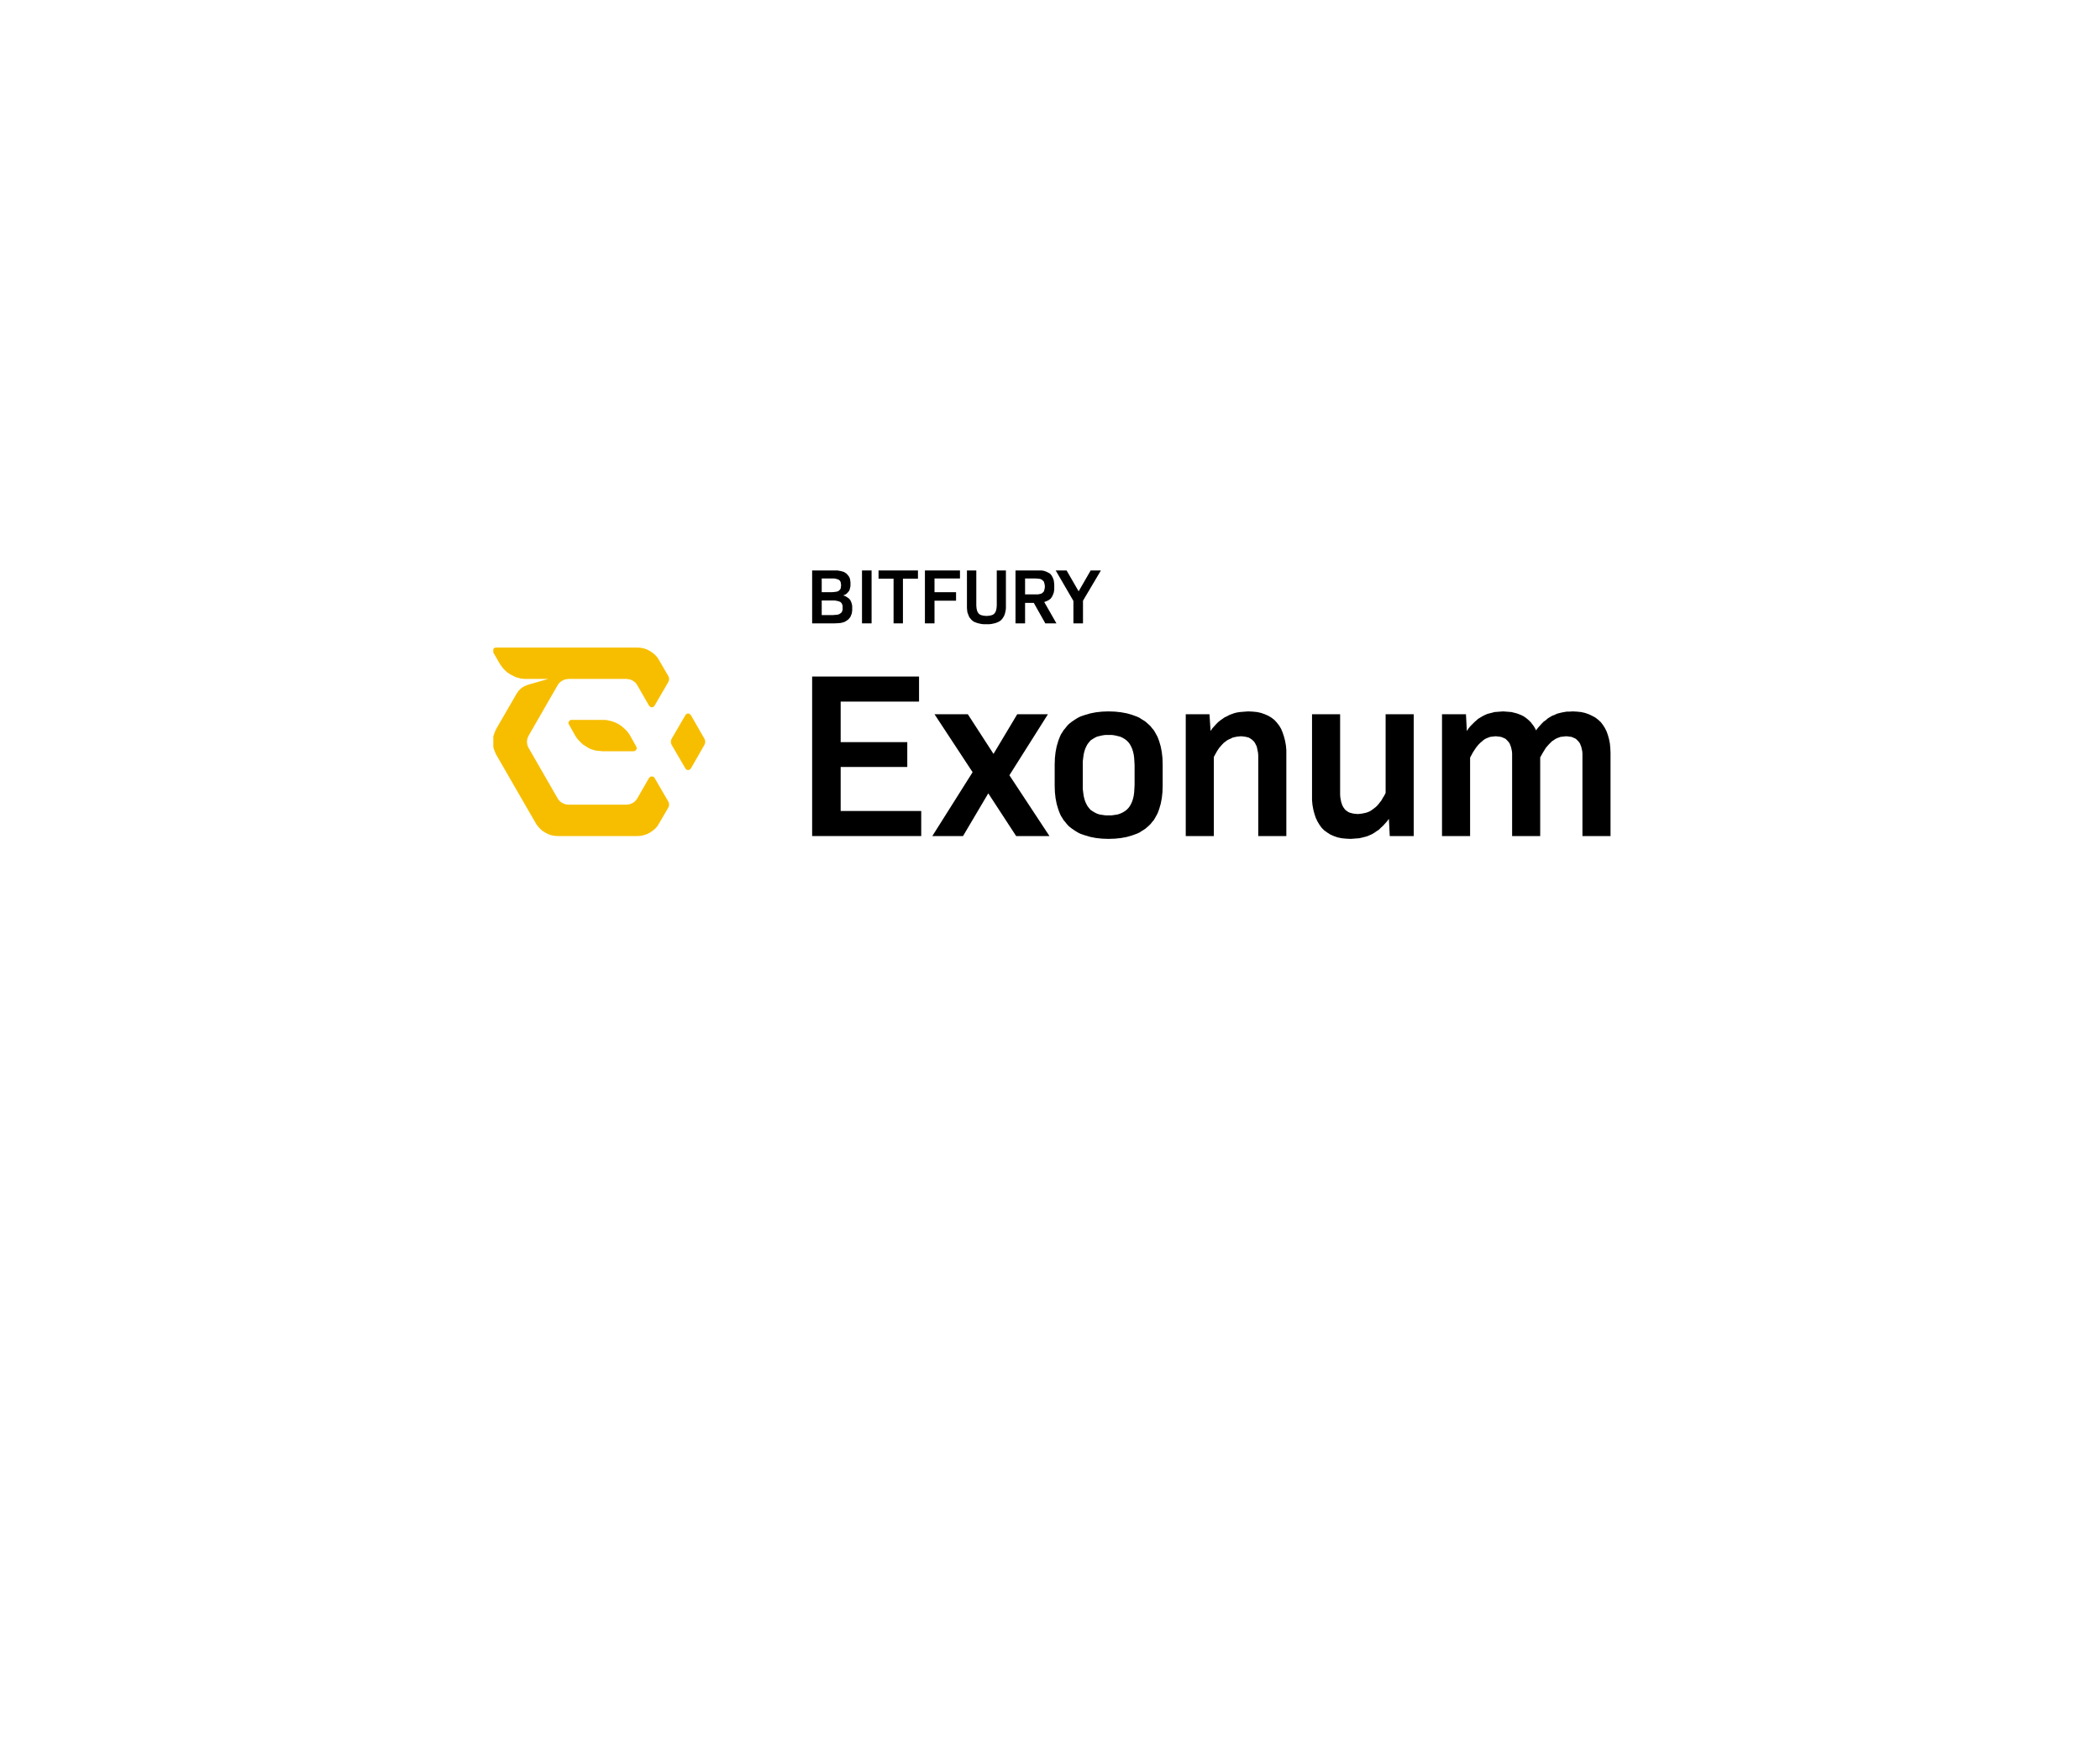 <?xml version="1.0" encoding="UTF-8"?>
<svg width="1116px" height="928px" viewBox="0 0 1116 928" version="1.1" xmlns="http://www.w3.org/2000/svg" xmlns:xlink="http://www.w3.org/1999/xlink">
    <!-- Generator: Sketch 53 (72520) - https://sketchapp.com -->
    <title>Artboard</title>
    <desc>Created with Sketch.</desc>
    <defs>
        <polygon id="path-1" points="1.375 0.219 22.665 0.219 22.665 28.342 1.375 28.342"></polygon>
        <polygon id="path-3" points="0.578 0.219 5.669 0.219 5.669 28.342 0.578 28.342"></polygon>
        <polygon id="path-5" points="0.273 0.219 21.216 0.219 21.216 28.342 0.273 28.342"></polygon>
        <polygon id="path-7" points="1.264 0.219 19.892 0.219 19.892 28.342 1.264 28.342"></polygon>
        <polygon id="path-9" points="1.76 0.219 22.471 0.219 22.471 28.805 1.76 28.805"></polygon>
        <polygon id="path-11" points="0.268 0.219 22.021 0.219 22.021 28.342 0.268 28.342"></polygon>
        <polygon id="path-13" points="1.542 0.219 25.724 0.219 25.724 28.342 1.542 28.342"></polygon>
        <polygon id="path-15" points="1.163 1.098 94.578 1.098 94.578 101.292 1.163 101.292"></polygon>
    </defs>
    <g id="Artboard" stroke="none" stroke-width="1" fill="none" fill-rule="evenodd">
        <g id="Exonum_new" transform="translate(261, 303)">
            <g id="Group-2">
                <polygon id="Fill-54" fill="#000000" points="170.595 141.393 170.595 56.605 227.406 56.605 227.406 69.925 185.753 69.925 185.753 91.47 221.158 91.47 221.158 104.675 185.753 104.675 185.753 128.073 228.563 128.073 228.563 141.393"></polygon>
                <polygon id="Stroke-55" stroke-opacity="0" stroke="#FFFFFF" points="170.596 56.604 227.406 56.604 227.406 69.925 185.753 69.925 185.753 91.47 221.158 91.47 221.158 104.675 185.753 104.675 185.753 128.073 228.563 128.073 228.563 141.393 170.596 141.393"></polygon>
                <polygon id="Fill-56" fill="#000000" points="279.01 141.393 264.2 118.69 250.778 141.393 234.464 141.393 255.869 107.454 235.621 76.643 253.324 76.643 266.977 97.725 279.588 76.643 295.903 76.643 275.423 109.076 296.712 141.393"></polygon>
                <polygon id="Stroke-57" stroke-opacity="0" stroke="#FFFFFF" points="255.869 107.455 235.621 76.643 253.324 76.643 266.977 97.725 279.588 76.643 295.903 76.643 275.423 109.076 296.712 141.393 279.01 141.393 264.2 118.69 250.778 141.393 234.464 141.393"></polygon>
                <path d="M324.713,142.783 L321.473,142.436 L318.465,141.856 L315.688,141.046 L314.299,140.582 L313.027,140.119 L311.87,139.54 L310.713,138.845 L309.671,138.15 L308.63,137.455 L307.589,136.644 L306.663,135.833 L305.853,134.907 L305.043,133.864 L304.233,132.937 L303.539,131.779 L302.845,130.737 L302.266,129.462 L301.803,128.304 L301.341,127.03 L300.531,124.25 L299.952,121.239 L299.605,118.111 L299.489,114.636 L299.489,103.4 L299.605,99.926 L299.952,96.798 L300.531,93.786 L301.341,91.006 L301.803,89.732 L302.266,88.574 L302.845,87.3 L303.539,86.257 L304.233,85.099 L305.043,84.172 L305.853,83.13 L306.663,82.203 L307.589,81.392 L308.63,80.582 L309.671,79.887 L310.713,79.192 L311.87,78.497 L313.027,77.918 L314.299,77.454 L315.688,76.991 L318.465,76.18 L321.473,75.601 L324.713,75.253 L328.068,75.137 L331.539,75.253 L334.779,75.601 L337.903,76.18 L340.68,76.991 L341.953,77.454 L343.225,77.918 L344.498,78.497 L345.539,79.192 L346.696,79.887 L347.738,80.582 L348.663,81.392 L349.589,82.203 L350.515,83.13 L351.325,84.172 L352.134,85.099 L352.829,86.257 L353.407,87.3 L354.102,88.574 L354.564,89.732 L355.027,91.006 L355.837,93.786 L356.416,96.798 L356.763,99.926 L356.878,103.4 L356.878,114.636 L356.763,118.111 L356.416,121.239 L355.837,124.25 L355.027,127.03 L354.564,128.304 L354.102,129.462 L353.407,130.737 L352.829,131.779 L352.134,132.937 L351.325,133.864 L350.515,134.907 L349.589,135.833 L348.663,136.644 L347.738,137.455 L346.696,138.15 L345.539,138.845 L344.498,139.54 L343.225,140.119 L341.953,140.582 L340.68,141.046 L337.903,141.856 L334.779,142.436 L331.539,142.783 L328.068,142.899 L324.713,142.783 Z M324.829,87.879 L323.324,88.227 L321.936,88.574 L320.779,89.153 L319.622,89.848 L318.581,90.543 L317.771,91.47 L316.961,92.512 L316.266,93.786 L315.688,95.06 L315.225,96.566 L314.878,98.072 L314.647,99.81 L314.415,101.663 L314.415,103.748 L314.415,114.289 L314.415,116.373 L314.647,118.227 L314.878,119.964 L315.225,121.47 L315.688,122.976 L316.266,124.25 L316.961,125.524 L317.771,126.567 L318.581,127.493 L319.622,128.188 L320.779,128.883 L321.936,129.462 L323.324,129.926 L324.829,130.158 L326.448,130.389 L328.068,130.389 L329.804,130.389 L331.424,130.158 L332.928,129.926 L334.316,129.462 L335.589,128.883 L336.746,128.188 L337.672,127.493 L338.597,126.567 L339.407,125.524 L340.101,124.25 L340.68,122.976 L341.143,121.47 L341.49,119.964 L341.721,118.227 L341.837,116.373 L341.953,114.289 L341.953,103.748 L341.837,101.663 L341.721,99.81 L341.49,98.072 L341.143,96.566 L340.68,95.06 L340.101,93.786 L339.407,92.512 L338.597,91.47 L337.672,90.543 L336.746,89.848 L335.589,89.153 L334.316,88.574 L332.928,88.227 L331.424,87.879 L329.804,87.647 L328.068,87.647 L326.448,87.647 L324.829,87.879 Z" id="Fill-58" fill="#000000"></path>
                <path d="M299.489,114.636 L299.489,103.4 L299.605,99.926 L299.952,96.798 L300.531,93.786 L301.341,91.006 L301.803,89.732 L302.266,88.574 L302.845,87.3 L303.539,86.257 L304.233,85.099 L305.043,84.172 L305.853,83.13 L306.663,82.203 L307.589,81.392 L308.63,80.582 L309.671,79.887 L310.713,79.192 L311.87,78.497 L313.027,77.918 L314.299,77.454 L315.688,76.991 L318.465,76.18 L321.473,75.601 L324.713,75.253 L328.068,75.138 L331.539,75.253 L334.779,75.601 L337.903,76.18 L340.68,76.991 L341.953,77.454 L343.225,77.918 L344.498,78.497 L345.539,79.192 L346.696,79.887 L347.738,80.582 L348.663,81.392 L349.589,82.203 L350.515,83.13 L351.325,84.172 L352.135,85.099 L352.829,86.257 L353.407,87.3 L354.102,88.574 L354.564,89.732 L355.027,91.006 L355.837,93.786 L356.416,96.798 L356.763,99.926 L356.878,103.4 L356.878,114.636 L356.763,118.111 L356.416,121.239 L355.837,124.25 L355.027,127.03 L354.564,128.304 L354.102,129.463 L353.407,130.737 L352.829,131.779 L352.135,132.938 L351.325,133.864 L350.515,134.907 L349.589,135.833 L348.663,136.644 L347.738,137.455 L346.696,138.15 L345.539,138.845 L344.498,139.54 L343.225,140.119 L341.953,140.582 L340.68,141.046 L337.903,141.857 L334.779,142.436 L331.539,142.783 L328.068,142.899 L324.713,142.783 L321.473,142.436 L318.465,141.857 L315.688,141.046 L314.299,140.582 L313.027,140.119 L311.87,139.54 L310.713,138.845 L309.671,138.15 L308.63,137.455 L307.589,136.644 L306.663,135.833 L305.853,134.907 L305.043,133.864 L304.233,132.938 L303.539,131.779 L302.845,130.737 L302.266,129.463 L301.803,128.304 L301.341,127.03 L300.531,124.25 L299.952,121.239 L299.605,118.111 L299.489,114.636 Z M341.953,114.289 L341.953,103.748 L341.837,101.663 L341.721,99.81 L341.49,98.072 L341.143,96.566 L340.68,95.061 L340.101,93.786 L339.407,92.512 L338.597,91.47 L337.672,90.543 L336.746,89.848 L335.589,89.153 L334.316,88.574 L332.928,88.227 L331.424,87.879 L329.804,87.647 L328.068,87.647 L326.448,87.647 L324.828,87.879 L323.324,88.227 L321.936,88.574 L320.779,89.153 L319.622,89.848 L318.58,90.543 L317.771,91.47 L316.961,92.512 L316.266,93.786 L315.688,95.061 L315.225,96.566 L314.878,98.072 L314.647,99.81 L314.415,101.663 L314.415,103.748 L314.415,114.289 L314.415,116.374 L314.647,118.227 L314.878,119.964 L315.225,121.47 L315.688,122.976 L316.266,124.25 L316.961,125.524 L317.771,126.567 L318.58,127.493 L319.622,128.188 L320.779,128.883 L321.936,129.463 L323.324,129.926 L324.828,130.158 L326.448,130.389 L328.068,130.389 L329.804,130.389 L331.424,130.158 L332.928,129.926 L334.316,129.463 L335.589,128.883 L336.746,128.188 L337.672,127.493 L338.597,126.567 L339.407,125.524 L340.101,124.25 L340.68,122.976 L341.143,121.47 L341.49,119.964 L341.721,118.227 L341.837,116.374 L341.953,114.289 Z" id="Stroke-59" stroke-opacity="0" stroke="#FFFFFF"></path>
                <polygon id="Fill-60" fill="#000000" points="407.672 141.393 407.672 99.926 407.672 98.535 407.557 97.145 407.325 95.987 407.094 94.829 406.862 93.786 406.4 92.86 405.937 91.933 405.474 91.238 404.78 90.543 404.085 89.964 403.391 89.501 402.581 89.037 401.656 88.806 400.614 88.574 399.573 88.458 398.532 88.342 397.375 88.458 396.218 88.574 395.176 88.806 394.135 89.037 393.209 89.501 392.168 89.964 391.242 90.427 390.317 91.122 389.391 91.817 388.581 92.628 387.771 93.555 386.961 94.481 386.151 95.64 385.457 96.798 384.069 99.346 384.069 141.393 369.143 141.393 369.143 76.643 381.755 76.643 382.333 85.562 383.259 84.172 384.3 83.014 385.341 81.856 386.383 80.813 387.54 79.887 388.697 79.076 389.854 78.265 391.127 77.686 392.399 76.991 393.672 76.528 394.945 76.064 396.333 75.717 397.837 75.485 399.226 75.369 400.73 75.253 402.35 75.137 404.78 75.253 407.094 75.485 409.176 75.948 411.143 76.643 412.995 77.454 414.73 78.497 416.234 79.655 417.507 81.045 418.78 82.667 419.821 84.404 420.631 86.373 421.325 88.458 421.904 90.659 422.367 93.207 422.598 95.756 422.598 98.651 422.598 141.393"></polygon>
                <polygon id="Stroke-61" stroke-opacity="0" stroke="#FFFFFF" points="369.143 76.643 381.755 76.643 382.333 85.562 383.259 84.172 384.3 83.014 385.342 81.856 386.383 80.813 387.54 79.887 388.697 79.076 389.854 78.265 391.127 77.686 392.399 76.991 393.672 76.528 394.945 76.064 396.333 75.717 397.837 75.485 399.226 75.369 400.73 75.253 402.35 75.138 404.78 75.253 407.094 75.485 409.176 75.948 411.143 76.643 412.995 77.454 414.73 78.497 416.234 79.655 417.507 81.045 418.78 82.667 419.821 84.404 420.631 86.373 421.325 88.458 421.904 90.659 422.367 93.207 422.598 95.756 422.598 98.651 422.598 141.393 407.672 141.393 407.672 99.926 407.672 98.536 407.557 97.146 407.325 95.987 407.094 94.829 406.862 93.786 406.4 92.86 405.937 91.933 405.474 91.238 404.78 90.543 404.085 89.964 403.391 89.501 402.581 89.037 401.656 88.806 400.614 88.574 399.573 88.458 398.532 88.342 397.375 88.458 396.218 88.574 395.176 88.806 394.135 89.037 393.209 89.501 392.168 89.964 391.242 90.427 390.317 91.122 389.391 91.817 388.581 92.628 387.771 93.555 386.961 94.481 386.151 95.64 385.457 96.798 384.069 99.346 384.069 141.393 369.143 141.393"></polygon>
                <polygon id="Fill-62" fill="#000000" points="454.301 142.783 451.987 142.552 449.788 142.088 447.821 141.393 445.97 140.582 444.35 139.54 442.73 138.381 441.342 136.992 440.185 135.37 439.144 133.633 438.218 131.663 437.524 129.578 436.945 127.377 436.482 124.829 436.251 122.281 436.251 119.385 436.251 76.643 451.177 76.643 451.177 118.111 451.177 119.501 451.293 120.891 451.524 122.165 451.755 123.324 452.102 124.366 452.45 125.293 452.912 126.103 453.491 126.914 454.069 127.609 454.764 128.073 455.574 128.652 456.384 128.999 457.309 129.231 458.235 129.462 459.392 129.578 460.549 129.694 461.706 129.578 462.747 129.462 463.904 129.231 464.946 128.999 465.987 128.652 467.028 128.188 467.954 127.609 468.88 126.914 469.805 126.219 470.731 125.408 471.541 124.482 472.351 123.439 473.161 122.397 473.855 121.123 474.665 119.849 475.359 118.458 475.359 76.643 490.285 76.643 490.285 141.393 477.557 141.393 477.094 132.243 476.053 133.633 475.012 134.791 473.97 135.949 472.813 136.992 471.772 138.034 470.499 138.845 469.342 139.656 468.185 140.351 466.913 140.93 465.524 141.509 464.251 141.856 462.863 142.204 461.359 142.552 459.855 142.667 458.35 142.783 456.731 142.899"></polygon>
                <polygon id="Stroke-63" stroke-opacity="0" stroke="#FFFFFF" points="436.251 119.385 436.251 76.643 451.177 76.643 451.177 118.111 451.177 119.501 451.293 120.891 451.524 122.165 451.755 123.323 452.103 124.366 452.45 125.293 452.912 126.103 453.491 126.914 454.069 127.609 454.764 128.073 455.574 128.652 456.384 128.999 457.309 129.231 458.235 129.463 459.392 129.578 460.549 129.694 461.706 129.578 462.747 129.463 463.904 129.231 464.946 128.999 465.987 128.652 467.028 128.188 467.954 127.609 468.88 126.914 469.805 126.219 470.731 125.408 471.541 124.482 472.351 123.439 473.161 122.397 473.855 121.123 474.665 119.849 475.359 118.459 475.359 76.643 490.285 76.643 490.285 141.393 477.557 141.393 477.095 132.243 476.053 133.632 475.012 134.791 473.971 135.949 472.813 136.992 471.772 138.034 470.499 138.845 469.342 139.656 468.185 140.351 466.913 140.93 465.524 141.509 464.251 141.857 462.863 142.204 461.359 142.552 459.855 142.667 458.351 142.783 456.731 142.899 454.301 142.783 451.987 142.552 449.788 142.088 447.821 141.393 445.97 140.582 444.35 139.54 442.731 138.382 441.342 136.992 440.185 135.37 439.144 133.632 438.218 131.663 437.524 129.578 436.945 127.378 436.483 124.829 436.251 122.281"></polygon>
                <polygon id="Fill-64" fill="#000000" points="579.955 141.393 579.955 98.767 579.955 97.493 579.839 96.219 579.608 95.176 579.376 94.134 579.029 93.207 578.682 92.281 578.219 91.586 577.641 90.891 577.063 90.311 576.484 89.732 575.79 89.385 574.98 89.037 574.17 88.69 573.244 88.574 572.319 88.458 571.393 88.342 570.352 88.458 569.31 88.574 568.269 88.69 567.343 89.037 566.418 89.385 565.492 89.848 564.682 90.427 563.756 91.007 562.947 91.817 562.137 92.628 561.327 93.555 560.517 94.481 559.013 96.914 557.508 99.578 557.508 141.393 542.583 141.393 542.583 98.767 542.583 97.493 542.467 96.219 542.236 95.176 542.004 94.134 541.657 93.207 541.31 92.281 540.847 91.586 540.269 90.891 539.69 90.311 539.112 89.732 538.417 89.385 537.608 89.037 536.682 88.69 535.872 88.574 534.831 88.458 533.905 88.342 532.864 88.458 531.822 88.574 530.897 88.69 529.971 89.037 529.045 89.385 528.12 89.848 527.31 90.427 526.5 91.122 525.69 91.817 524.88 92.628 524.07 93.555 523.26 94.597 521.756 96.914 520.252 99.694 520.252 141.393 505.326 141.393 505.326 76.643 518.054 76.643 518.516 85.562 519.442 84.172 520.368 83.014 521.409 81.972 522.45 80.929 523.492 80.003 524.533 79.076 525.69 78.381 526.847 77.686 528.004 77.107 529.277 76.528 530.55 76.18 531.938 75.832 533.211 75.485 534.715 75.369 536.219 75.253 537.723 75.137 539.343 75.253 540.847 75.369 542.236 75.485 543.624 75.832 545.012 76.18 546.285 76.643 547.442 77.107 548.599 77.686 549.641 78.381 550.682 79.192 551.608 80.003 552.533 80.929 553.227 81.856 554.037 82.898 554.732 84.057 555.31 85.215 556.236 83.941 557.277 82.782 558.318 81.624 559.36 80.582 560.517 79.771 561.558 78.844 562.715 78.149 563.872 77.454 565.145 76.991 566.302 76.412 567.575 76.064 568.963 75.717 570.236 75.485 571.624 75.253 573.128 75.253 574.633 75.137 576.947 75.253 579.261 75.485 581.344 75.948 583.31 76.643 585.046 77.454 586.782 78.381 588.286 79.539 589.674 80.813 590.831 82.319 591.872 83.941 592.798 85.794 593.492 87.763 594.071 89.848 594.534 92.165 594.765 94.597 594.881 97.261 594.881 141.393"></polygon>
                <polygon id="Stroke-65" stroke-opacity="0" stroke="#FFFFFF" points="505.326 76.643 518.054 76.643 518.516 85.562 519.442 84.172 520.368 83.014 521.409 81.972 522.45 80.929 523.492 80.002 524.533 79.076 525.69 78.381 526.847 77.686 528.004 77.107 529.277 76.528 530.55 76.18 531.938 75.833 533.211 75.485 534.715 75.369 536.219 75.253 537.723 75.138 539.343 75.253 540.847 75.369 542.236 75.485 543.624 75.833 545.013 76.18 546.285 76.643 547.442 77.107 548.599 77.686 549.641 78.381 550.682 79.192 551.608 80.002 552.533 80.929 553.228 81.856 554.037 82.898 554.732 84.057 555.31 85.215 556.236 83.941 557.277 82.782 558.318 81.624 559.36 80.582 560.517 79.771 561.558 78.844 562.715 78.149 563.872 77.454 565.145 76.991 566.302 76.412 567.575 76.064 568.963 75.717 570.236 75.485 571.624 75.253 573.129 75.253 574.633 75.138 576.947 75.253 579.261 75.485 581.344 75.948 583.31 76.643 585.046 77.454 586.782 78.381 588.286 79.539 589.674 80.813 590.831 82.319 591.873 83.941 592.798 85.794 593.492 87.763 594.071 89.848 594.534 92.165 594.765 94.597 594.881 97.261 594.881 141.393 579.955 141.393 579.955 98.767 579.955 97.493 579.839 96.219 579.608 95.176 579.377 94.134 579.029 93.207 578.682 92.281 578.22 91.586 577.641 90.891 577.062 90.311 576.484 89.732 575.79 89.385 574.98 89.037 574.17 88.69 573.244 88.574 572.319 88.458 571.393 88.342 570.352 88.458 569.31 88.574 568.269 88.69 567.343 89.037 566.418 89.385 565.492 89.848 564.682 90.427 563.757 91.006 562.947 91.817 562.137 92.628 561.327 93.555 560.517 94.481 559.013 96.914 557.509 99.578 557.509 141.393 542.583 141.393 542.583 98.767 542.583 97.493 542.467 96.219 542.236 95.176 542.004 94.134 541.657 93.207 541.31 92.281 540.847 91.586 540.269 90.891 539.69 90.311 539.112 89.732 538.417 89.385 537.608 89.037 536.682 88.69 535.872 88.574 534.831 88.458 533.905 88.342 532.864 88.458 531.822 88.574 530.897 88.69 529.971 89.037 529.045 89.385 528.12 89.848 527.31 90.427 526.5 91.122 525.69 91.817 524.88 92.628 524.07 93.555 523.26 94.597 521.756 96.914 520.252 99.694 520.252 141.393 505.326 141.393"></polygon>
                <path d="M170.595,28.342 L170.595,0.219 L184.039,0.219 L185.868,0.542 L186.678,0.774 L187.488,1.005 L188.182,1.469 L188.761,1.816 L189.224,2.279 L189.687,2.859 L190.149,3.438 L190.497,4.133 L190.728,4.828 L190.844,5.639 L190.959,6.449 L190.959,7.376 L190.959,8.534 L190.728,9.577 L190.497,10.504 L190.149,11.198 L189.571,11.893 L188.877,12.588 L188.182,13.052 L187.257,13.399 L187.257,13.515 L188.414,13.978 L189.339,14.558 L190.149,15.137 L190.844,15.948 L191.306,16.874 L191.654,17.917 L191.885,19.075 L191.885,20.465 L191.885,21.392 L191.769,22.318 L191.654,23.129 L191.306,23.94 L191.075,24.635 L190.612,25.33 L190.149,25.909 L189.687,26.372 L188.992,26.836 L188.298,27.299 L187.604,27.647 L186.794,27.878 L185.868,28.11 L184.827,28.226 L182.513,28.342 L170.595,28.342 Z M175.686,23.94 L181.703,23.94 L182.976,23.824 L184.133,23.708 L184.943,23.477 L185.637,23.013 L186.215,22.55 L186.563,21.855 L186.794,21.044 L186.794,20.002 L186.794,19.075 L186.563,18.264 L186.215,17.569 L185.637,16.99 L184.827,16.643 L183.901,16.411 L182.629,16.179 L181.24,16.179 L175.686,16.179 L175.686,23.94 Z M175.686,11.778 L181.125,11.778 L182.282,11.662 L183.323,11.546 L184.249,11.314 L184.827,10.967 L185.406,10.388 L185.753,9.809 L185.868,8.998 L185.984,8.071 L185.868,7.144 L185.753,6.449 L185.406,5.754 L184.943,5.291 L184.249,4.944 L183.439,4.712 L182.397,4.48 L181.24,4.48 L175.686,4.48 L175.686,11.778 Z" id="Fill-66" fill="#000000"></path>
                <g id="Group-69" transform="translate(169.22, 0)">
                    <mask id="mask-2" fill="white">
                        <use xlink:href="#path-1"></use>
                    </mask>
                    <g id="Clip-68"></g>
                    <path d="M1.375,0.079 L12.483,0.079 L14.681,0.194 L16.648,0.542 L17.458,0.774 L18.268,1.005 L18.962,1.469 L19.541,1.816 L20.004,2.279 L20.466,2.859 L20.929,3.438 L21.276,4.133 L21.508,4.828 L21.623,5.639 L21.739,6.449 L21.739,7.376 L21.739,8.534 L21.508,9.577 L21.276,10.504 L20.929,11.199 L20.351,11.893 L19.656,12.588 L18.962,13.052 L18.037,13.399 L18.037,13.515 L19.194,13.978 L20.119,14.558 L20.929,15.137 L21.623,15.948 L22.086,16.874 L22.433,17.917 L22.665,19.075 L22.665,20.465 L22.665,21.392 L22.549,22.318 L22.433,23.129 L22.086,23.94 L21.855,24.635 L21.392,25.33 L20.929,25.909 L20.466,26.372 L19.772,26.836 L19.078,27.299 L18.384,27.647 L17.574,27.878 L16.648,28.11 L15.607,28.226 L13.293,28.342 L1.375,28.342 L1.375,0.079 Z M11.904,11.778 L11.904,11.778 L13.061,11.662 L14.103,11.546 L15.028,11.314 L15.607,10.967 L16.185,10.388 L16.532,9.809 L16.648,8.998 L16.764,8.071 L16.648,7.144 L16.532,6.449 L16.185,5.754 L15.723,5.291 L15.028,4.944 L14.218,4.712 L13.177,4.48 L12.02,4.48 L6.466,4.48 L6.466,11.778 L11.904,11.778 Z M12.483,23.94 L12.483,23.94 L13.756,23.824 L14.913,23.708 L15.723,23.477 L16.417,23.013 L16.995,22.55 L17.342,21.855 L17.574,21.044 L17.574,20.002 L17.574,19.075 L17.342,18.264 L16.995,17.569 L16.417,16.99 L15.607,16.643 L14.681,16.411 L13.408,16.179 L12.02,16.179 L6.466,16.179 L6.466,23.94 L12.483,23.94 Z" id="Stroke-67" stroke-opacity="0" stroke="#FFFFFF" mask="url(#mask-2)"></path>
                </g>
                <polygon id="Fill-70" fill="#000000" points="197.092 0.219 202.183 0.219 202.183 28.342 197.092 28.342"></polygon>
                <g id="Group-73" transform="translate(196.514, 0)">
                    <mask id="mask-4" fill="white">
                        <use xlink:href="#path-3"></use>
                    </mask>
                    <g id="Clip-72"></g>
                    <polygon id="Stroke-71" stroke-opacity="0" stroke="#FFFFFF" mask="url(#mask-4)" points="0.578 0.079 5.669 0.079 5.669 28.342 0.578 28.342"></polygon>
                </g>
                <polygon id="Fill-74" fill="#000000" points="213.869 28.342 213.869 4.596 205.885 4.596 205.885 0.219 226.827 0.219 226.827 4.596 218.844 4.596 218.844 28.342"></polygon>
                <g id="Group-77" transform="translate(205.612, 0)">
                    <mask id="mask-6" fill="white">
                        <use xlink:href="#path-5"></use>
                    </mask>
                    <g id="Clip-76"></g>
                    <polygon id="Stroke-75" stroke-opacity="0" stroke="#FFFFFF" mask="url(#mask-6)" points="8.257 4.596 0.273 4.596 0.273 0.079 21.216 0.079 21.216 4.596 13.232 4.596 13.232 28.342 8.257 28.342"></polygon>
                </g>
                <polygon id="Fill-78" fill="#000000" points="230.53 28.342 230.53 0.219 249.158 0.219 249.158 4.48 235.621 4.48 235.621 11.778 247.076 11.778 247.076 16.295 235.621 16.295 235.621 28.342"></polygon>
                <g id="Group-81" transform="translate(229.266, 0)">
                    <mask id="mask-8" fill="white">
                        <use xlink:href="#path-7"></use>
                    </mask>
                    <g id="Clip-80"></g>
                    <polygon id="Stroke-79" stroke-opacity="0" stroke="#FFFFFF" mask="url(#mask-8)" points="1.264 0.079 19.892 0.079 19.892 4.48 6.355 4.48 6.355 11.778 17.81 11.778 17.81 16.295 6.355 16.295 6.355 28.342 1.264 28.342"></polygon>
                </g>
                <polygon id="Fill-82" fill="#000000" points="263.158 28.805 261.886 28.805 260.613 28.689 259.572 28.457 258.53 28.226 257.605 27.878 256.679 27.531 255.985 27.067 255.291 26.488 254.712 25.793 254.133 25.098 253.786 24.288 253.439 23.361 253.092 22.434 252.976 21.392 252.861 20.233 252.861 18.959 252.861 0.219 257.836 0.219 257.836 18.843 257.952 20.233 258.183 21.392 258.53 22.318 259.109 23.129 259.803 23.708 260.729 24.056 261.886 24.288 263.274 24.403 264.663 24.288 265.82 24.056 266.745 23.708 267.439 23.129 268.018 22.318 268.365 21.392 268.596 20.233 268.712 18.843 268.712 0.219 273.572 0.219 273.572 18.959 273.572 20.233 273.456 21.392 273.225 22.434 272.993 23.361 272.646 24.288 272.183 25.098 271.721 25.793 271.142 26.488 270.448 27.067 269.638 27.531 268.828 27.878 267.902 28.226 266.861 28.457 265.704 28.689 264.547 28.805"></polygon>
                <g id="Group-85" transform="translate(251.101, 0)">
                    <mask id="mask-10" fill="white">
                        <use xlink:href="#path-9"></use>
                    </mask>
                    <g id="Clip-84"></g>
                    <polygon id="Stroke-83" stroke-opacity="0" stroke="#FFFFFF" mask="url(#mask-10)" points="1.76 18.959 1.76 0.079 6.735 0.079 6.735 18.843 6.851 20.233 7.082 21.392 7.429 22.318 8.008 23.129 8.702 23.708 9.628 24.056 10.785 24.287 12.173 24.403 13.562 24.287 14.719 24.056 15.644 23.708 16.339 23.129 16.917 22.318 17.264 21.392 17.496 20.233 17.611 18.843 17.611 0.079 22.471 0.079 22.471 18.959 22.471 20.233 22.355 21.392 22.124 22.434 21.892 23.361 21.545 24.287 21.082 25.098 20.62 25.793 20.041 26.488 19.347 27.067 18.537 27.531 17.727 27.878 16.801 28.226 15.76 28.457 14.603 28.689 13.446 28.805 12.058 28.805 10.785 28.805 9.512 28.689 8.471 28.457 7.429 28.226 6.504 27.878 5.578 27.531 4.884 27.067 4.19 26.488 3.611 25.793 3.033 25.098 2.686 24.287 2.338 23.361 1.991 22.434 1.876 21.392 1.76 20.233"></polygon>
                </g>
                <path d="M294.514,28.342 L288.382,17.453 L283.754,17.453 L283.754,28.342 L278.663,28.342 L278.663,0.219 L292.418,0.219 L293.241,0.31 L294.167,0.542 L295.093,0.889 L295.787,1.237 L296.481,1.584 L297.175,2.048 L297.638,2.627 L298.101,3.322 L298.448,4.017 L298.795,4.828 L299.027,5.639 L299.142,6.565 L299.258,7.608 L299.258,8.766 L299.258,10.388 L299.027,11.893 L298.564,13.168 L297.985,14.326 L297.291,15.253 L296.365,15.948 L295.208,16.527 L293.936,16.99 L300.415,28.342 L294.514,28.342 Z M283.754,12.936 L289.423,12.936 L290.696,12.936 L291.737,12.704 L292.547,12.473 L293.126,12.009 L293.704,11.43 L293.936,10.735 L294.167,9.809 L294.283,8.766 L294.167,7.724 L293.936,6.797 L293.704,6.102 L293.126,5.523 L292.547,5.059 L291.737,4.712 L290.696,4.596 L289.423,4.48 L283.754,4.48 L283.754,12.936 Z" id="Fill-86" fill="#000000"></path>
                <g id="Group-89" transform="translate(278.394, 0)">
                    <mask id="mask-12" fill="white">
                        <use xlink:href="#path-11"></use>
                    </mask>
                    <g id="Clip-88"></g>
                    <path d="M0.268,0.079 L11.491,0.079 L13.806,0.194 L14.847,0.31 L15.773,0.542 L16.698,0.889 L17.392,1.237 L18.087,1.584 L18.781,2.048 L19.244,2.627 L19.706,3.322 L20.054,4.017 L20.401,4.828 L20.632,5.639 L20.748,6.565 L20.863,7.608 L20.863,8.766 L20.863,10.388 L20.632,11.893 L20.169,13.168 L19.591,14.326 L18.897,15.253 L17.971,15.948 L16.814,16.527 L15.541,16.99 L22.021,28.342 L16.12,28.342 L9.987,17.453 L5.359,17.453 L5.359,28.342 L0.268,28.342 L0.268,0.079 Z M11.029,12.936 L11.029,12.936 L12.301,12.936 L13.343,12.704 L14.153,12.473 L14.731,12.009 L15.31,11.43 L15.541,10.735 L15.773,9.809 L15.888,8.766 L15.773,7.724 L15.541,6.797 L15.31,6.102 L14.731,5.523 L14.153,5.059 L13.343,4.712 L12.301,4.596 L11.029,4.48 L5.359,4.48 L5.359,12.936 L11.029,12.936 Z" id="Stroke-87" stroke-opacity="0" stroke="#FFFFFF" mask="url(#mask-12)"></path>
                </g>
                <polygon id="Fill-90" fill="#000000" points="309.44 28.342 309.44 16.411 300.033 0.219 305.818 0.219 312.217 11.314 318.615 0.219 324.051 0.219 314.531 16.295 314.531 28.342"></polygon>
                <g id="Group-93" transform="translate(298.41, 0)">
                    <mask id="mask-14" fill="white">
                        <use xlink:href="#path-13"></use>
                    </mask>
                    <g id="Clip-92"></g>
                    <polygon id="Stroke-91" stroke-opacity="0" stroke="#FFFFFF" mask="url(#mask-14)" points="16.121 16.295 16.121 28.342 11.03 28.342 11.03 16.411 1.542 0.079 7.328 0.079 13.807 11.314 20.286 0.079 25.724 0.079"></polygon>
                </g>
                <polygon id="Fill-94" fill="#F7BE00" points="104.644 106.296 104.297 106.296 103.835 106.065 103.487 105.833 103.256 105.485 95.967 92.976 95.619 92.165 95.504 91.354 95.619 90.427 95.967 89.616 103.256 77.107 103.487 76.759 103.835 76.528 104.297 76.296 104.644 76.296 105.107 76.296 105.454 76.528 105.801 76.759 106.149 77.107 113.322 89.616 113.669 90.427 113.785 91.354 113.669 92.165 113.322 92.976 106.149 105.485 105.801 105.833 105.454 106.065 105.107 106.296"></polygon>
                <polygon id="Stroke-95" stroke-opacity="0" stroke="#FFFFFF" points="113.322 89.616 106.149 77.107 105.801 76.759 105.454 76.528 105.107 76.296 104.644 76.296 104.297 76.296 103.834 76.528 103.487 76.759 103.256 77.107 95.967 89.616 95.62 90.427 95.504 91.354 95.62 92.165 95.967 92.976 103.256 105.485 103.487 105.833 103.834 106.065 104.297 106.296 104.644 106.296 105.107 106.296 105.454 106.065 105.801 105.833 106.149 105.485 113.322 92.976 113.669 92.165 113.785 91.354 113.669 90.427"></polygon>
                <polygon id="Fill-96" fill="#F7BE00" points="59.173 96.335 58.131 96.219 56.974 96.103 55.933 95.987 54.776 95.756 53.735 95.408 52.693 95.061 51.768 94.597 50.842 94.018 49.917 93.439 48.991 92.86 48.181 92.165 47.371 91.354 46.561 90.543 45.867 89.732 45.173 88.806 44.594 87.879 41.354 82.088 41.123 81.74 41.123 81.277 41.123 80.813 41.354 80.466 41.586 80.118 41.933 79.887 42.28 79.655 42.743 79.655 59.289 79.655 60.33 79.655 61.487 79.771 62.528 80.002 63.685 80.234 64.727 80.582 65.768 80.929 66.694 81.392 67.619 81.856 68.545 82.435 69.471 83.13 70.28 83.825 71.09 84.52 71.9 85.331 72.594 86.141 73.289 87.068 73.867 87.995 77.107 93.786 77.338 94.25 77.338 94.713 77.338 95.061 77.107 95.524 76.875 95.756 76.528 96.103 76.181 96.219 75.718 96.335"></polygon>
                <polygon id="Stroke-97" stroke-opacity="0" stroke="#FFFFFF" points="59.289 79.655 42.743 79.655 42.28 79.655 41.933 79.887 41.586 80.118 41.355 80.466 41.123 80.813 41.123 81.277 41.123 81.74 41.355 82.087 44.594 87.879 45.173 88.806 45.867 89.732 46.561 90.543 47.371 91.354 48.181 92.165 48.991 92.86 49.917 93.439 50.842 94.018 51.768 94.597 52.693 95.061 53.735 95.408 54.776 95.756 55.933 95.987 56.975 96.103 58.132 96.219 59.173 96.335 75.718 96.335 76.181 96.219 76.528 96.103 76.876 95.756 77.107 95.524 77.338 95.061 77.338 94.713 77.338 94.25 77.107 93.786 73.867 87.995 73.289 87.068 72.594 86.142 71.9 85.331 71.09 84.52 70.28 83.825 69.47 83.13 68.545 82.435 67.619 81.856 66.694 81.392 65.768 80.929 64.727 80.582 63.685 80.234 62.528 80.002 61.487 79.771 60.33 79.655"></polygon>
                <polygon id="Fill-98" fill="#F7BE00" points="35.338 141.393 33.602 141.277 31.867 140.93 30.247 140.351 28.743 139.54 27.239 138.613 25.966 137.455 24.809 136.181 23.768 134.675 2.594 97.956 1.9 96.335 1.321 94.713 1.164 93.925 1.164 88.667 1.321 87.879 1.9 86.257 2.594 84.636 13.586 65.639 14.164 64.828 14.743 64.018 15.437 63.323 16.131 62.744 16.941 62.164 17.751 61.701 18.677 61.354 19.486 61.006 30.363 57.879 18.908 57.879 17.751 57.879 16.71 57.763 15.553 57.647 14.511 57.299 13.47 57.068 12.429 56.605 11.503 56.141 10.577 55.678 9.652 55.099 8.726 54.52 7.916 53.824 7.106 53.014 6.412 52.319 5.718 51.392 5.024 50.465 4.445 49.539 1.164 43.875 1.164 41.936 1.321 41.778 1.668 41.43 2.015 41.315 2.478 41.199 77.685 41.199 79.537 41.315 81.157 41.662 82.892 42.241 84.396 43.052 85.785 43.979 87.173 45.137 88.33 46.411 89.256 47.917 94.115 56.257 94.463 57.068 94.578 57.879 94.463 58.805 94.115 59.616 86.826 72.126 86.595 72.473 86.248 72.705 85.785 72.937 85.438 72.937 84.975 72.937 84.628 72.705 84.281 72.473 83.933 72.126 77.685 61.238 77.223 60.543 76.644 59.848 75.95 59.269 75.256 58.805 74.562 58.458 73.636 58.11 72.826 57.994 71.9 57.879 41.123 57.879 40.313 57.994 39.388 58.11 38.578 58.458 37.768 58.805 37.073 59.269 36.379 59.848 35.801 60.543 35.338 61.238 19.949 87.995 19.602 88.806 19.255 89.616 19.139 90.427 19.024 91.354 19.139 92.165 19.255 92.976 19.602 93.902 19.949 94.597 35.338 121.354 35.801 122.049 36.379 122.744 37.073 123.323 37.768 123.787 38.578 124.134 39.388 124.482 40.313 124.598 41.123 124.713 71.9 124.713 72.826 124.598 73.636 124.482 74.562 124.134 75.256 123.787 75.95 123.323 76.644 122.744 77.223 122.049 77.685 121.354 83.933 110.466 84.281 110.119 84.628 109.887 84.975 109.771 85.438 109.655 85.785 109.771 86.248 109.887 86.595 110.119 86.826 110.466 94.115 122.976 94.463 123.787 94.578 124.713 94.463 125.524 94.115 126.335 89.256 134.675 88.33 136.181 87.173 137.455 85.785 138.613 84.396 139.54 82.892 140.351 81.157 140.93 79.537 141.277 77.685 141.393"></polygon>
                <g id="Group-101" transform="translate(0, 40.101)">
                    <mask id="mask-16" fill="white">
                        <use xlink:href="#path-15"></use>
                    </mask>
                    <g id="Clip-100"></g>
                    <polygon id="Stroke-99" stroke-opacity="0" stroke="#FFFFFF" mask="url(#mask-16)" points="83.933 32.025 83.933 32.025 84.281 32.372 84.628 32.604 84.975 32.835 85.438 32.835 85.785 32.835 86.248 32.604 86.595 32.372 86.826 32.025 94.115 19.515 94.462 18.704 94.578 17.777 94.462 16.967 94.115 16.156 89.256 7.816 88.33 6.31 87.173 5.036 85.785 3.878 84.396 2.951 82.892 2.14 81.157 1.561 79.537 1.213 77.685 1.098 2.478 1.098 2.015 1.213 1.668 1.329 1.321 1.677 1.09 1.908 0.858 2.372 0.858 2.719 0.858 3.183 1.09 3.646 4.445 9.437 5.024 10.364 5.718 11.291 6.412 12.217 7.106 12.912 7.916 13.723 8.726 14.418 9.652 14.997 10.577 15.577 11.503 16.04 12.429 16.503 13.47 16.967 14.511 17.198 15.553 17.546 16.71 17.662 17.751 17.777 18.908 17.777 30.363 17.777 19.487 20.905 18.677 21.252 17.751 21.6 16.941 22.063 16.131 22.642 15.437 23.221 14.743 23.916 14.164 24.727 13.586 25.538 2.594 44.534 1.9 46.156 1.321 47.778 0.974 49.515 0.858 51.253 0.974 52.874 1.321 54.612 1.9 56.233 2.594 57.855 23.768 94.574 24.809 96.08 25.966 97.354 27.239 98.512 28.743 99.439 30.247 100.249 31.867 100.829 33.602 101.176 35.338 101.292 77.685 101.292 79.537 101.176 81.157 100.829 82.892 100.249 84.396 99.439 85.785 98.512 87.173 97.354 88.33 96.08 89.256 94.574 94.115 86.234 94.462 85.423 94.578 84.612 94.462 83.686 94.115 82.875 86.826 70.365 86.595 70.017 86.248 69.786 85.785 69.67 85.438 69.554 84.975 69.67 84.628 69.786 84.281 70.017 83.933 70.365 77.685 81.253 77.223 81.948 76.644 82.643 75.95 83.222 75.256 83.686 74.561 84.033 73.636 84.381 72.826 84.496 71.9 84.612 41.123 84.612 40.313 84.496 39.388 84.381 38.578 84.033 37.768 83.686 37.073 83.222 36.379 82.643 35.801 81.948 35.338 81.253 19.949 54.496 19.602 53.801 19.255 52.874 19.139 52.064 19.024 51.253 19.139 50.326 19.255 49.515 19.602 48.704 19.949 47.894 35.338 21.136 35.801 20.441 36.379 19.747 37.073 19.167 37.768 18.704 38.578 18.357 39.388 18.009 40.313 17.893 41.123 17.777 71.9 17.777 72.826 17.893 73.636 18.009 74.561 18.357 75.256 18.704 75.95 19.167 76.644 19.747 77.223 20.441 77.685 21.136"></polygon>
                </g>
            </g>
        </g>
        <rect id="Rectangle" fill-opacity="0" fill="#D8D8D8" x="0" y="0" width="1116" height="928"></rect>
    </g>
</svg>